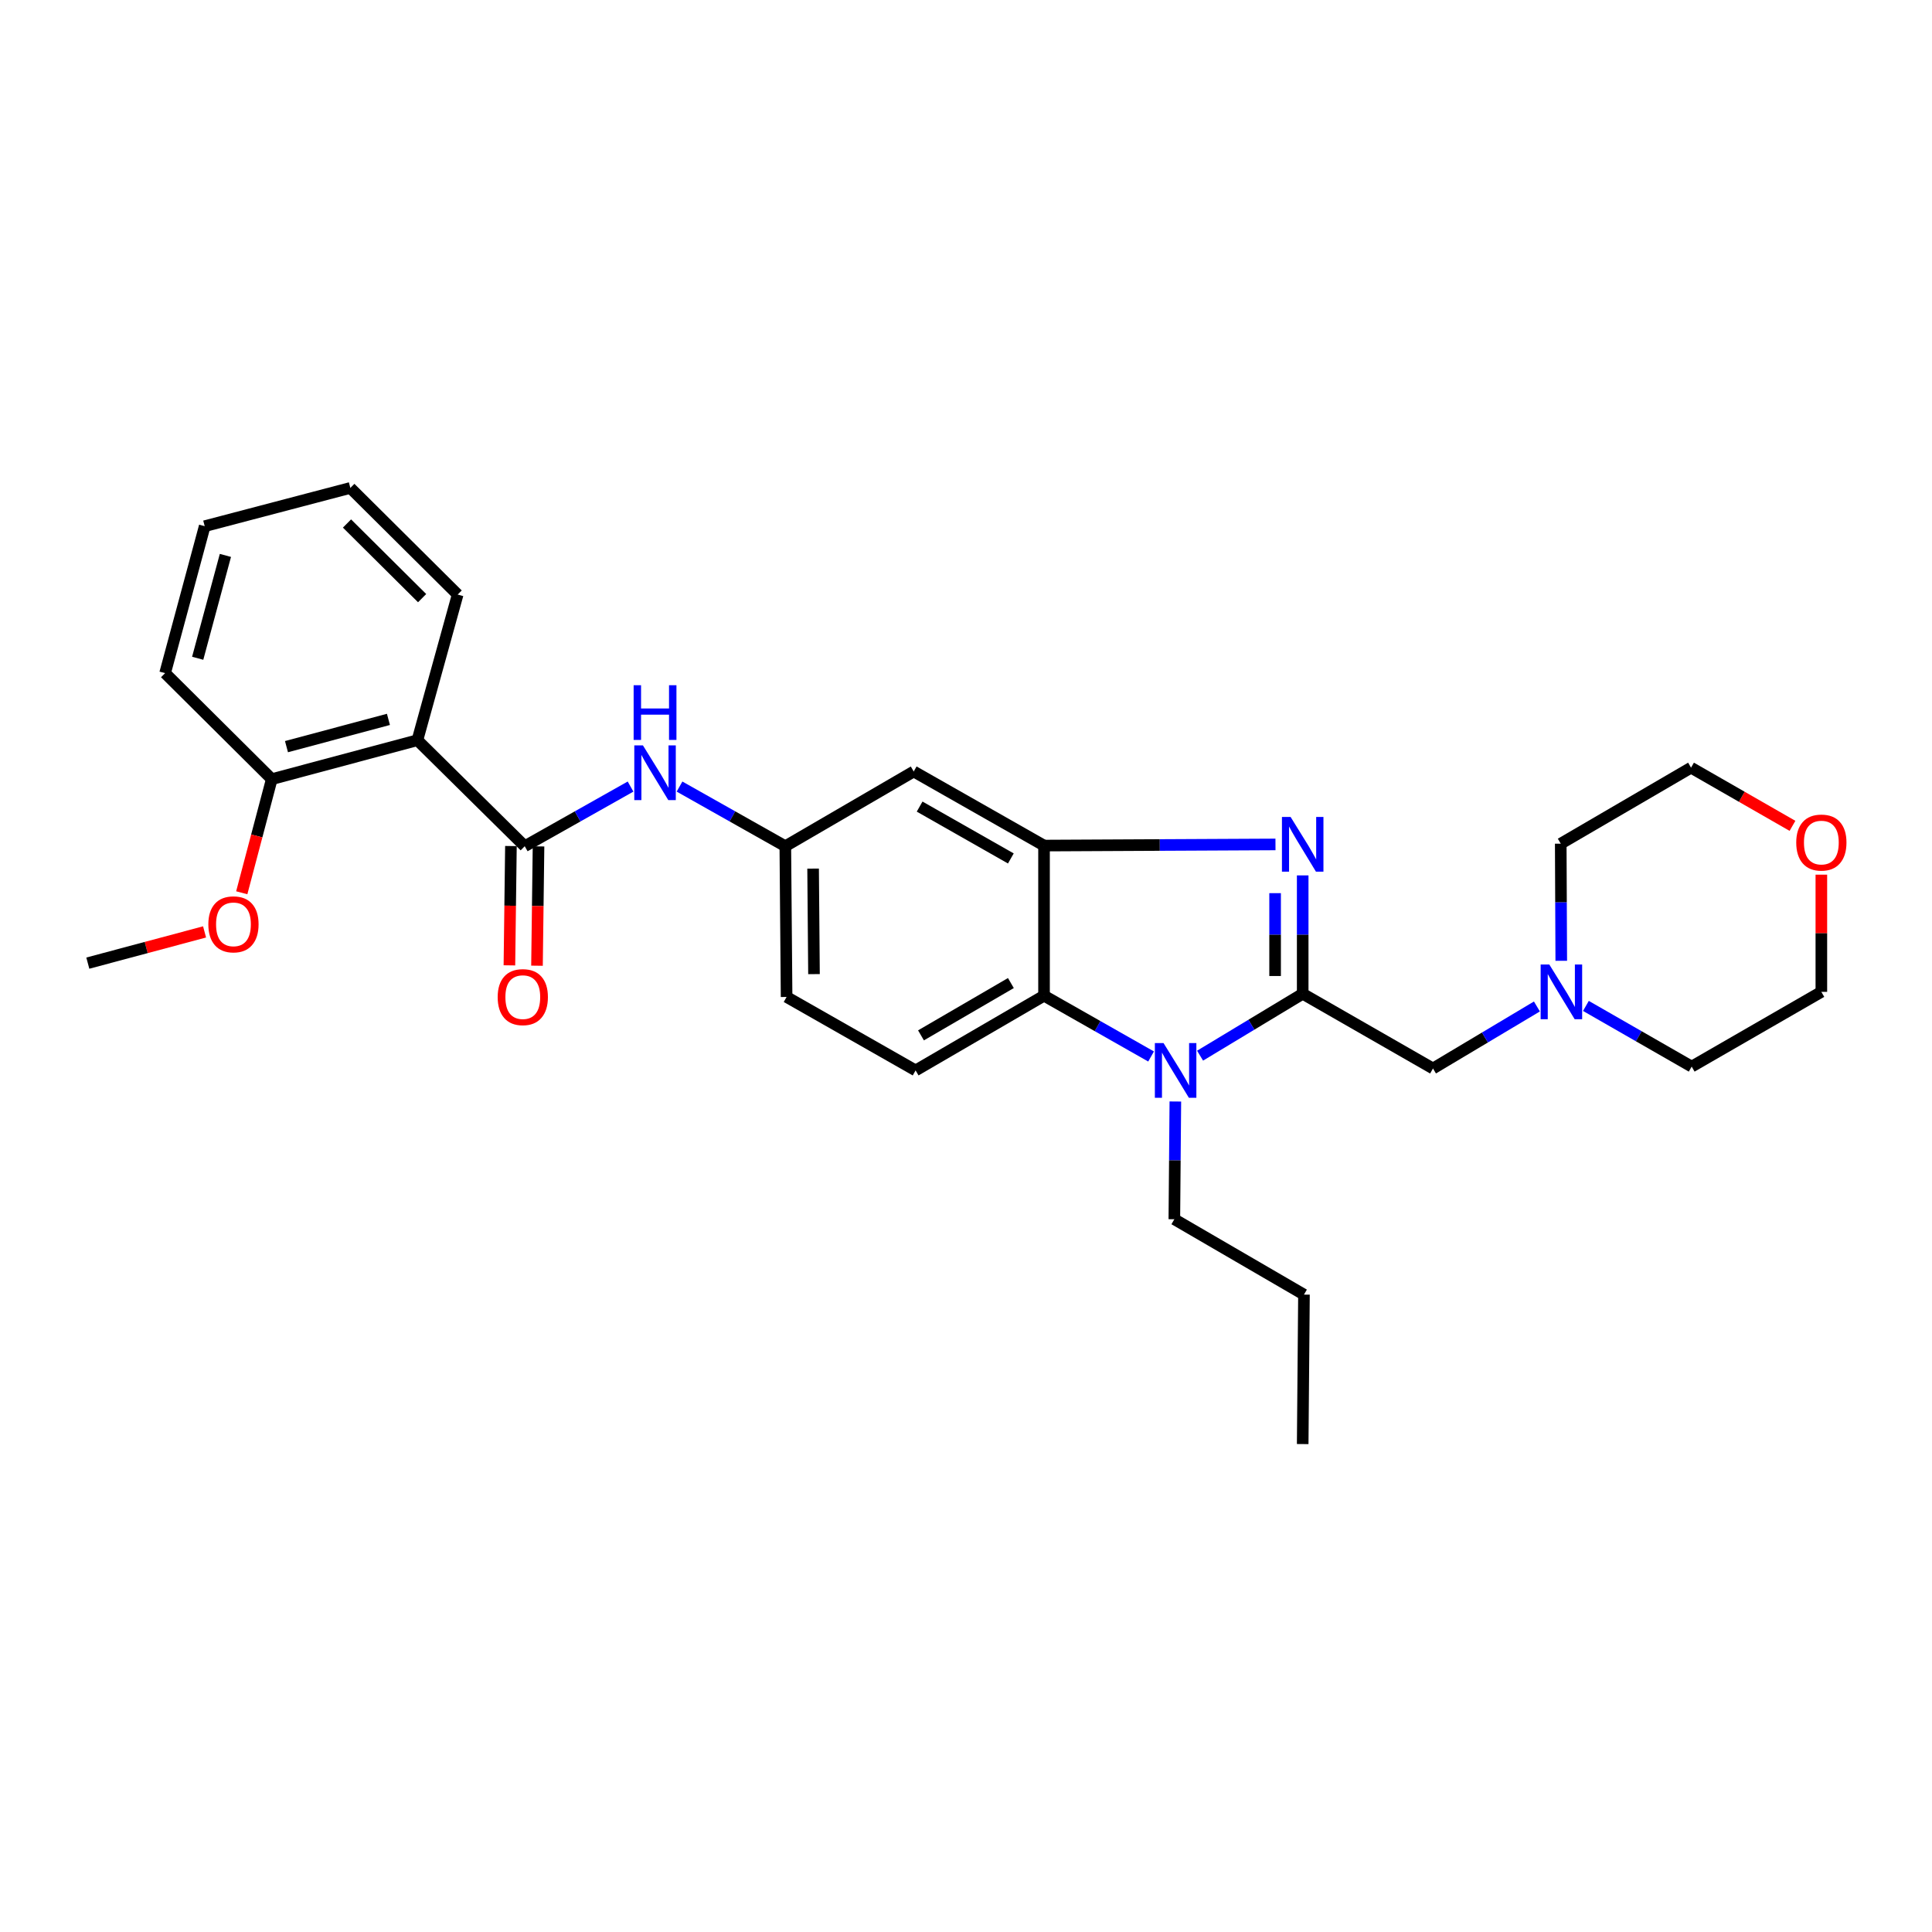 <?xml version='1.0' encoding='iso-8859-1'?>
<svg version='1.1' baseProfile='full'
              xmlns='http://www.w3.org/2000/svg'
                      xmlns:rdkit='http://www.rdkit.org/xml'
                      xmlns:xlink='http://www.w3.org/1999/xlink'
                  xml:space='preserve'
width='1000px' height='1000px' viewBox='0 0 1000 1000'>
<!-- END OF HEADER -->
<rect style='opacity:1.0;fill:#FFFFFF;stroke:none' width='1000' height='1000' x='0' y='0'> </rect>
<path class='bond-0' d='M 674.272,514.369 L 674.272,483.736' style='fill:none;fill-rule:evenodd;stroke:#000000;stroke-width:6px;stroke-linecap:butt;stroke-linejoin:miter;stroke-opacity:1' />
<path class='bond-0' d='M 674.272,483.736 L 674.272,453.104' style='fill:none;fill-rule:evenodd;stroke:#0000FF;stroke-width:6px;stroke-linecap:butt;stroke-linejoin:miter;stroke-opacity:1' />
<path class='bond-0' d='M 659.99,505.179 L 659.99,483.736' style='fill:none;fill-rule:evenodd;stroke:#000000;stroke-width:6px;stroke-linecap:butt;stroke-linejoin:miter;stroke-opacity:1' />
<path class='bond-0' d='M 659.99,483.736 L 659.99,462.293' style='fill:none;fill-rule:evenodd;stroke:#0000FF;stroke-width:6px;stroke-linecap:butt;stroke-linejoin:miter;stroke-opacity:1' />
<path class='bond-1' d='M 674.272,514.369 L 647.715,530.39' style='fill:none;fill-rule:evenodd;stroke:#000000;stroke-width:6px;stroke-linecap:butt;stroke-linejoin:miter;stroke-opacity:1' />
<path class='bond-1' d='M 647.715,530.39 L 621.157,546.411' style='fill:none;fill-rule:evenodd;stroke:#0000FF;stroke-width:6px;stroke-linecap:butt;stroke-linejoin:miter;stroke-opacity:1' />
<path class='bond-7' d='M 674.272,514.369 L 741.714,553.049' style='fill:none;fill-rule:evenodd;stroke:#000000;stroke-width:6px;stroke-linecap:butt;stroke-linejoin:miter;stroke-opacity:1' />
<path class='bond-2' d='M 660.185,437.079 L 600.287,437.373' style='fill:none;fill-rule:evenodd;stroke:#0000FF;stroke-width:6px;stroke-linecap:butt;stroke-linejoin:miter;stroke-opacity:1' />
<path class='bond-2' d='M 600.287,437.373 L 540.389,437.668' style='fill:none;fill-rule:evenodd;stroke:#000000;stroke-width:6px;stroke-linecap:butt;stroke-linejoin:miter;stroke-opacity:1' />
<path class='bond-4' d='M 595.799,546.837 L 568.094,531.103' style='fill:none;fill-rule:evenodd;stroke:#0000FF;stroke-width:6px;stroke-linecap:butt;stroke-linejoin:miter;stroke-opacity:1' />
<path class='bond-4' d='M 568.094,531.103 L 540.389,515.369' style='fill:none;fill-rule:evenodd;stroke:#000000;stroke-width:6px;stroke-linecap:butt;stroke-linejoin:miter;stroke-opacity:1' />
<path class='bond-16' d='M 608.359,570.134 L 608.099,600.604' style='fill:none;fill-rule:evenodd;stroke:#0000FF;stroke-width:6px;stroke-linecap:butt;stroke-linejoin:miter;stroke-opacity:1' />
<path class='bond-16' d='M 608.099,600.604 L 607.838,631.075' style='fill:none;fill-rule:evenodd;stroke:#000000;stroke-width:6px;stroke-linecap:butt;stroke-linejoin:miter;stroke-opacity:1' />
<path class='bond-8' d='M 540.389,437.668 L 472.939,399.322' style='fill:none;fill-rule:evenodd;stroke:#000000;stroke-width:6px;stroke-linecap:butt;stroke-linejoin:miter;stroke-opacity:1' />
<path class='bond-8' d='M 523.213,444.332 L 475.998,417.489' style='fill:none;fill-rule:evenodd;stroke:#000000;stroke-width:6px;stroke-linecap:butt;stroke-linejoin:miter;stroke-opacity:1' />
<path class='bond-29' d='M 540.389,437.668 L 540.389,515.369' style='fill:none;fill-rule:evenodd;stroke:#000000;stroke-width:6px;stroke-linecap:butt;stroke-linejoin:miter;stroke-opacity:1' />
<path class='bond-3' d='M 271.598,438.001 L 298.985,422.563' style='fill:none;fill-rule:evenodd;stroke:#000000;stroke-width:6px;stroke-linecap:butt;stroke-linejoin:miter;stroke-opacity:1' />
<path class='bond-3' d='M 298.985,422.563 L 326.372,407.125' style='fill:none;fill-rule:evenodd;stroke:#0000FF;stroke-width:6px;stroke-linecap:butt;stroke-linejoin:miter;stroke-opacity:1' />
<path class='bond-5' d='M 271.598,438.001 L 216.05,383.12' style='fill:none;fill-rule:evenodd;stroke:#000000;stroke-width:6px;stroke-linecap:butt;stroke-linejoin:miter;stroke-opacity:1' />
<path class='bond-12' d='M 264.458,437.91 L 264.062,468.787' style='fill:none;fill-rule:evenodd;stroke:#000000;stroke-width:6px;stroke-linecap:butt;stroke-linejoin:miter;stroke-opacity:1' />
<path class='bond-12' d='M 264.062,468.787 L 263.667,499.665' style='fill:none;fill-rule:evenodd;stroke:#FF0000;stroke-width:6px;stroke-linecap:butt;stroke-linejoin:miter;stroke-opacity:1' />
<path class='bond-12' d='M 278.738,438.093 L 278.343,468.97' style='fill:none;fill-rule:evenodd;stroke:#000000;stroke-width:6px;stroke-linecap:butt;stroke-linejoin:miter;stroke-opacity:1' />
<path class='bond-12' d='M 278.343,468.97 L 277.947,499.848' style='fill:none;fill-rule:evenodd;stroke:#FF0000;stroke-width:6px;stroke-linecap:butt;stroke-linejoin:miter;stroke-opacity:1' />
<path class='bond-10' d='M 540.389,515.369 L 473.915,554.048' style='fill:none;fill-rule:evenodd;stroke:#000000;stroke-width:6px;stroke-linecap:butt;stroke-linejoin:miter;stroke-opacity:1' />
<path class='bond-10' d='M 523.235,508.827 L 476.703,535.902' style='fill:none;fill-rule:evenodd;stroke:#000000;stroke-width:6px;stroke-linecap:butt;stroke-linejoin:miter;stroke-opacity:1' />
<path class='bond-13' d='M 216.05,383.12 L 140.666,403.289' style='fill:none;fill-rule:evenodd;stroke:#000000;stroke-width:6px;stroke-linecap:butt;stroke-linejoin:miter;stroke-opacity:1' />
<path class='bond-13' d='M 201.051,372.349 L 148.283,386.467' style='fill:none;fill-rule:evenodd;stroke:#000000;stroke-width:6px;stroke-linecap:butt;stroke-linejoin:miter;stroke-opacity:1' />
<path class='bond-17' d='M 216.05,383.12 L 236.886,307.744' style='fill:none;fill-rule:evenodd;stroke:#000000;stroke-width:6px;stroke-linecap:butt;stroke-linejoin:miter;stroke-opacity:1' />
<path class='bond-6' d='M 351.723,407.127 L 379.102,422.564' style='fill:none;fill-rule:evenodd;stroke:#0000FF;stroke-width:6px;stroke-linecap:butt;stroke-linejoin:miter;stroke-opacity:1' />
<path class='bond-6' d='M 379.102,422.564 L 406.481,438.001' style='fill:none;fill-rule:evenodd;stroke:#000000;stroke-width:6px;stroke-linecap:butt;stroke-linejoin:miter;stroke-opacity:1' />
<path class='bond-9' d='M 741.714,553.049 L 768.609,536.999' style='fill:none;fill-rule:evenodd;stroke:#000000;stroke-width:6px;stroke-linecap:butt;stroke-linejoin:miter;stroke-opacity:1' />
<path class='bond-9' d='M 768.609,536.999 L 795.504,520.949' style='fill:none;fill-rule:evenodd;stroke:#0000FF;stroke-width:6px;stroke-linecap:butt;stroke-linejoin:miter;stroke-opacity:1' />
<path class='bond-11' d='M 472.939,399.322 L 406.481,438.001' style='fill:none;fill-rule:evenodd;stroke:#000000;stroke-width:6px;stroke-linecap:butt;stroke-linejoin:miter;stroke-opacity:1' />
<path class='bond-19' d='M 808.108,497.308 L 807.973,466.996' style='fill:none;fill-rule:evenodd;stroke:#0000FF;stroke-width:6px;stroke-linecap:butt;stroke-linejoin:miter;stroke-opacity:1' />
<path class='bond-19' d='M 807.973,466.996 L 807.838,436.684' style='fill:none;fill-rule:evenodd;stroke:#000000;stroke-width:6px;stroke-linecap:butt;stroke-linejoin:miter;stroke-opacity:1' />
<path class='bond-20' d='M 820.863,520.662 L 848.238,536.367' style='fill:none;fill-rule:evenodd;stroke:#0000FF;stroke-width:6px;stroke-linecap:butt;stroke-linejoin:miter;stroke-opacity:1' />
<path class='bond-20' d='M 848.238,536.367 L 875.613,552.073' style='fill:none;fill-rule:evenodd;stroke:#000000;stroke-width:6px;stroke-linecap:butt;stroke-linejoin:miter;stroke-opacity:1' />
<path class='bond-15' d='M 473.915,554.048 L 407.14,516.027' style='fill:none;fill-rule:evenodd;stroke:#000000;stroke-width:6px;stroke-linecap:butt;stroke-linejoin:miter;stroke-opacity:1' />
<path class='bond-31' d='M 406.481,438.001 L 407.14,516.027' style='fill:none;fill-rule:evenodd;stroke:#000000;stroke-width:6px;stroke-linecap:butt;stroke-linejoin:miter;stroke-opacity:1' />
<path class='bond-31' d='M 420.861,449.585 L 421.322,504.203' style='fill:none;fill-rule:evenodd;stroke:#000000;stroke-width:6px;stroke-linecap:butt;stroke-linejoin:miter;stroke-opacity:1' />
<path class='bond-18' d='M 140.666,403.289 L 132.9,432.691' style='fill:none;fill-rule:evenodd;stroke:#000000;stroke-width:6px;stroke-linecap:butt;stroke-linejoin:miter;stroke-opacity:1' />
<path class='bond-18' d='M 132.9,432.691 L 125.134,462.094' style='fill:none;fill-rule:evenodd;stroke:#FF0000;stroke-width:6px;stroke-linecap:butt;stroke-linejoin:miter;stroke-opacity:1' />
<path class='bond-23' d='M 140.666,403.289 L 85.459,348.415' style='fill:none;fill-rule:evenodd;stroke:#000000;stroke-width:6px;stroke-linecap:butt;stroke-linejoin:miter;stroke-opacity:1' />
<path class='bond-14' d='M 942.729,452.72 L 942.729,483.052' style='fill:none;fill-rule:evenodd;stroke:#FF0000;stroke-width:6px;stroke-linecap:butt;stroke-linejoin:miter;stroke-opacity:1' />
<path class='bond-14' d='M 942.729,483.052 L 942.729,513.385' style='fill:none;fill-rule:evenodd;stroke:#000000;stroke-width:6px;stroke-linecap:butt;stroke-linejoin:miter;stroke-opacity:1' />
<path class='bond-30' d='M 927.785,427.456 L 901.533,412.401' style='fill:none;fill-rule:evenodd;stroke:#FF0000;stroke-width:6px;stroke-linecap:butt;stroke-linejoin:miter;stroke-opacity:1' />
<path class='bond-30' d='M 901.533,412.401 L 875.28,397.346' style='fill:none;fill-rule:evenodd;stroke:#000000;stroke-width:6px;stroke-linecap:butt;stroke-linejoin:miter;stroke-opacity:1' />
<path class='bond-25' d='M 607.838,631.075 L 674.931,670.088' style='fill:none;fill-rule:evenodd;stroke:#000000;stroke-width:6px;stroke-linecap:butt;stroke-linejoin:miter;stroke-opacity:1' />
<path class='bond-26' d='M 236.886,307.744 L 181.337,252.553' style='fill:none;fill-rule:evenodd;stroke:#000000;stroke-width:6px;stroke-linecap:butt;stroke-linejoin:miter;stroke-opacity:1' />
<path class='bond-26' d='M 218.487,309.596 L 179.604,270.963' style='fill:none;fill-rule:evenodd;stroke:#000000;stroke-width:6px;stroke-linecap:butt;stroke-linejoin:miter;stroke-opacity:1' />
<path class='bond-24' d='M 105.888,482.354 L 75.671,490.435' style='fill:none;fill-rule:evenodd;stroke:#FF0000;stroke-width:6px;stroke-linecap:butt;stroke-linejoin:miter;stroke-opacity:1' />
<path class='bond-24' d='M 75.671,490.435 L 45.455,498.516' style='fill:none;fill-rule:evenodd;stroke:#000000;stroke-width:6px;stroke-linecap:butt;stroke-linejoin:miter;stroke-opacity:1' />
<path class='bond-22' d='M 807.838,436.684 L 875.28,397.346' style='fill:none;fill-rule:evenodd;stroke:#000000;stroke-width:6px;stroke-linecap:butt;stroke-linejoin:miter;stroke-opacity:1' />
<path class='bond-21' d='M 875.613,552.073 L 942.729,513.385' style='fill:none;fill-rule:evenodd;stroke:#000000;stroke-width:6px;stroke-linecap:butt;stroke-linejoin:miter;stroke-opacity:1' />
<path class='bond-32' d='M 85.459,348.415 L 105.954,272.357' style='fill:none;fill-rule:evenodd;stroke:#000000;stroke-width:6px;stroke-linecap:butt;stroke-linejoin:miter;stroke-opacity:1' />
<path class='bond-32' d='M 102.323,340.722 L 116.669,287.481' style='fill:none;fill-rule:evenodd;stroke:#000000;stroke-width:6px;stroke-linecap:butt;stroke-linejoin:miter;stroke-opacity:1' />
<path class='bond-27' d='M 674.931,670.088 L 674.272,747.447' style='fill:none;fill-rule:evenodd;stroke:#000000;stroke-width:6px;stroke-linecap:butt;stroke-linejoin:miter;stroke-opacity:1' />
<path class='bond-28' d='M 181.337,252.553 L 105.954,272.357' style='fill:none;fill-rule:evenodd;stroke:#000000;stroke-width:6px;stroke-linecap:butt;stroke-linejoin:miter;stroke-opacity:1' />
<path  class='atom-1' d='M 668.012 422.85
L 677.292 437.85
Q 678.212 439.33, 679.692 442.01
Q 681.172 444.69, 681.252 444.85
L 681.252 422.85
L 685.012 422.85
L 685.012 451.17
L 681.132 451.17
L 671.172 434.77
Q 670.012 432.85, 668.772 430.65
Q 667.572 428.45, 667.212 427.77
L 667.212 451.17
L 663.532 451.17
L 663.532 422.85
L 668.012 422.85
' fill='#0000FF'/>
<path  class='atom-2' d='M 602.237 539.888
L 611.517 554.888
Q 612.437 556.368, 613.917 559.048
Q 615.397 561.728, 615.477 561.888
L 615.477 539.888
L 619.237 539.888
L 619.237 568.208
L 615.357 568.208
L 605.397 551.808
Q 604.237 549.888, 602.997 547.688
Q 601.797 545.488, 601.437 544.808
L 601.437 568.208
L 597.757 568.208
L 597.757 539.888
L 602.237 539.888
' fill='#0000FF'/>
<path  class='atom-7' d='M 332.788 385.82
L 342.068 400.82
Q 342.988 402.3, 344.468 404.98
Q 345.948 407.66, 346.028 407.82
L 346.028 385.82
L 349.788 385.82
L 349.788 414.14
L 345.908 414.14
L 335.948 397.74
Q 334.788 395.82, 333.548 393.62
Q 332.348 391.42, 331.988 390.74
L 331.988 414.14
L 328.308 414.14
L 328.308 385.82
L 332.788 385.82
' fill='#0000FF'/>
<path  class='atom-7' d='M 327.968 354.668
L 331.808 354.668
L 331.808 366.708
L 346.288 366.708
L 346.288 354.668
L 350.128 354.668
L 350.128 382.988
L 346.288 382.988
L 346.288 369.908
L 331.808 369.908
L 331.808 382.988
L 327.968 382.988
L 327.968 354.668
' fill='#0000FF'/>
<path  class='atom-10' d='M 801.919 499.225
L 811.199 514.225
Q 812.119 515.705, 813.599 518.385
Q 815.079 521.065, 815.159 521.225
L 815.159 499.225
L 818.919 499.225
L 818.919 527.545
L 815.039 527.545
L 805.079 511.145
Q 803.919 509.225, 802.679 507.025
Q 801.479 504.825, 801.119 504.145
L 801.119 527.545
L 797.439 527.545
L 797.439 499.225
L 801.919 499.225
' fill='#0000FF'/>
<path  class='atom-13' d='M 257.598 516.107
Q 257.598 509.307, 260.958 505.507
Q 264.318 501.707, 270.598 501.707
Q 276.878 501.707, 280.238 505.507
Q 283.598 509.307, 283.598 516.107
Q 283.598 522.987, 280.198 526.907
Q 276.798 530.787, 270.598 530.787
Q 264.358 530.787, 260.958 526.907
Q 257.598 523.027, 257.598 516.107
M 270.598 527.587
Q 274.918 527.587, 277.238 524.707
Q 279.598 521.787, 279.598 516.107
Q 279.598 510.547, 277.238 507.747
Q 274.918 504.907, 270.598 504.907
Q 266.278 504.907, 263.918 507.707
Q 261.598 510.507, 261.598 516.107
Q 261.598 521.827, 263.918 524.707
Q 266.278 527.587, 270.598 527.587
' fill='#FF0000'/>
<path  class='atom-15' d='M 929.729 436.106
Q 929.729 429.306, 933.089 425.506
Q 936.449 421.706, 942.729 421.706
Q 949.009 421.706, 952.369 425.506
Q 955.729 429.306, 955.729 436.106
Q 955.729 442.986, 952.329 446.906
Q 948.929 450.786, 942.729 450.786
Q 936.489 450.786, 933.089 446.906
Q 929.729 443.026, 929.729 436.106
M 942.729 447.586
Q 947.049 447.586, 949.369 444.706
Q 951.729 441.786, 951.729 436.106
Q 951.729 430.546, 949.369 427.746
Q 947.049 424.906, 942.729 424.906
Q 938.409 424.906, 936.049 427.706
Q 933.729 430.506, 933.729 436.106
Q 933.729 441.826, 936.049 444.706
Q 938.409 447.586, 942.729 447.586
' fill='#FF0000'/>
<path  class='atom-19' d='M 107.838 478.435
Q 107.838 471.635, 111.198 467.835
Q 114.558 464.035, 120.838 464.035
Q 127.118 464.035, 130.478 467.835
Q 133.838 471.635, 133.838 478.435
Q 133.838 485.315, 130.438 489.235
Q 127.038 493.115, 120.838 493.115
Q 114.598 493.115, 111.198 489.235
Q 107.838 485.355, 107.838 478.435
M 120.838 489.915
Q 125.158 489.915, 127.478 487.035
Q 129.838 484.115, 129.838 478.435
Q 129.838 472.875, 127.478 470.075
Q 125.158 467.235, 120.838 467.235
Q 116.518 467.235, 114.158 470.035
Q 111.838 472.835, 111.838 478.435
Q 111.838 484.155, 114.158 487.035
Q 116.518 489.915, 120.838 489.915
' fill='#FF0000'/>
</svg>
